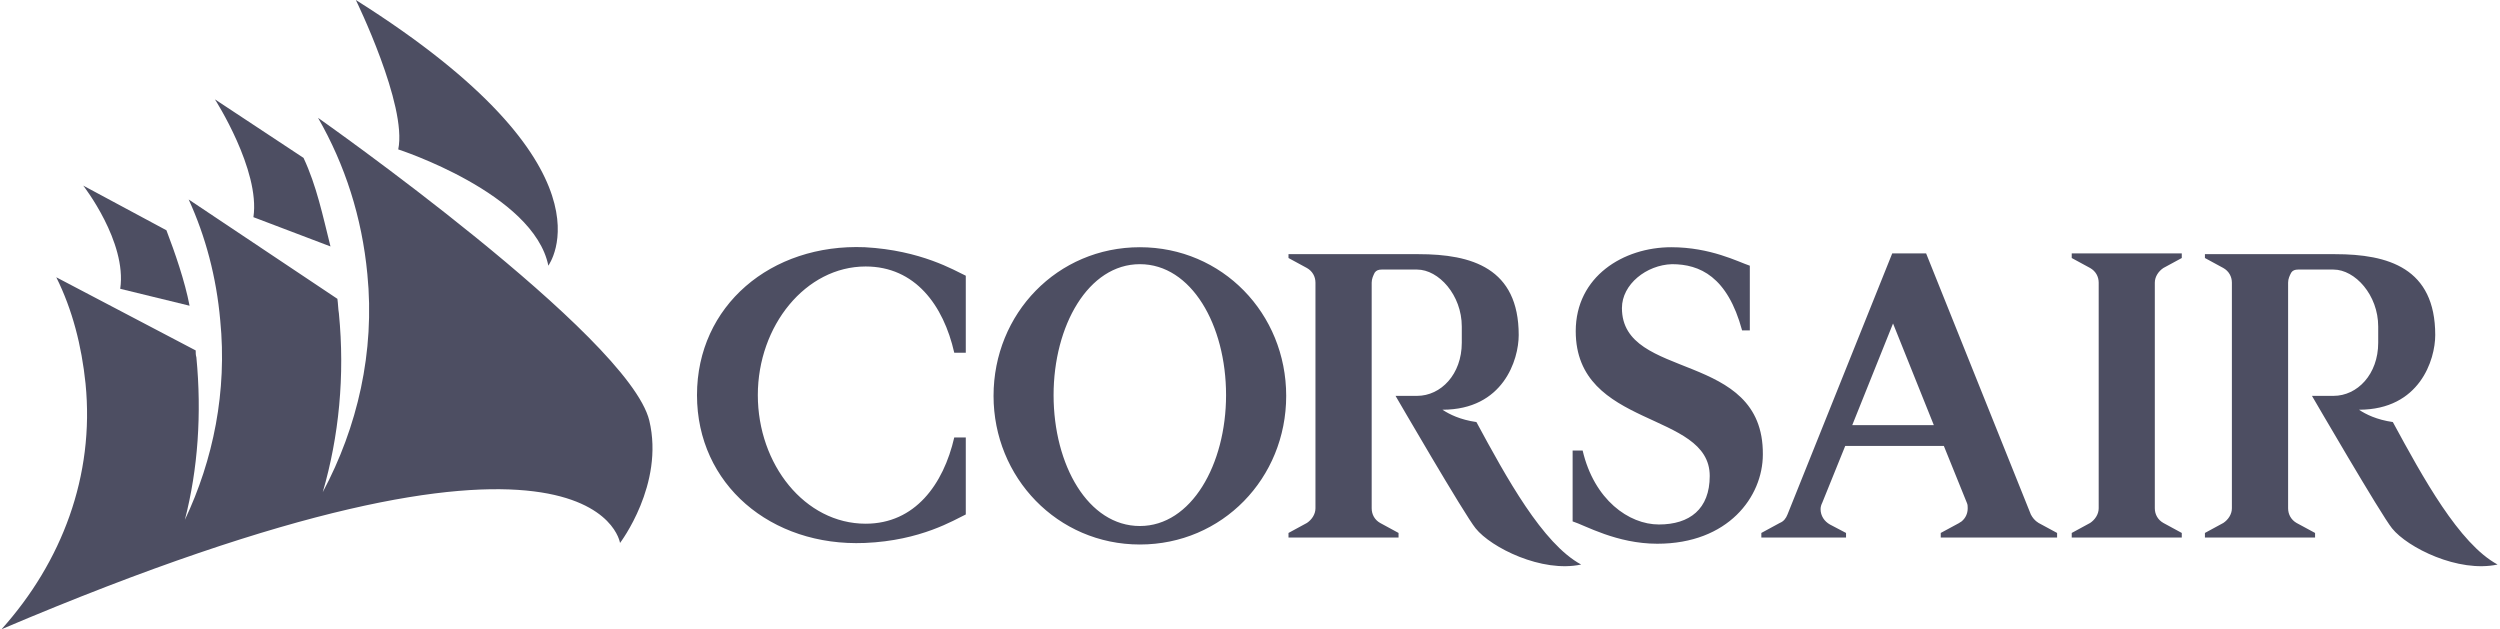 <svg width="890" height="224" viewBox="0 0 890 224" fill="none" xmlns="http://www.w3.org/2000/svg">
<path d="M126.679 0C126.679 0 145.053 37.559 141.771 53.187C141.771 53.187 190.008 68.814 195.218 94.588C195.218 94.314 221.549 59.769 126.679 0ZM108.054 56.205C112.692 66.074 114.904 76.767 117.652 87.734L90.215 77.312C92.712 60.59 76.514 35.368 76.514 35.368L108.054 56.205ZM59.245 81.976C62.278 89.925 65.81 100.069 67.487 108.842L42.798 102.812C45.259 86.086 29.632 66.074 29.632 66.074L59.245 81.976Z" fill="#4D4E62"/>
<path d="M113.228 41.955C113.228 41.955 223.725 119.542 231.146 149.701C236.605 172.457 220.728 193.294 220.728 193.294C220.728 193.294 212.2 134.074 0.553 223.999C21.961 200.148 33.735 169.443 30.452 136.539C29.061 123.106 25.779 110.219 20.034 98.706L69.663 124.751C69.663 125.575 69.664 126.396 69.913 127.22C71.84 147.232 70.484 166.974 65.81 185.07C75.943 163.684 80.903 139.283 78.405 114.058C77.049 98.706 73.196 84.174 67.166 71.015L120.113 106.384C120.363 108.029 120.363 109.948 120.649 111.593C122.825 133.799 120.649 155.46 114.904 175.198C127.214 152.167 133.529 125.301 130.781 97.61C128.855 77.32 122.825 58.678 113.228 41.955ZM248.129 140.653C248.129 172.457 274.46 194.664 307.891 193.294C327.907 192.47 339.717 185.07 343.82 183.15V155.731H339.717C335.864 172.457 325.731 186.44 308.177 186.44C286.52 186.44 269.786 165.329 269.786 140.653C269.786 115.978 286.805 94.867 308.177 94.867C325.731 94.867 335.864 108.574 339.717 125.575H343.82V98.156C339.717 96.237 327.907 89.112 307.891 88.013C274.46 86.643 248.129 108.849 248.129 140.653ZM405.794 88.013C376.431 88.013 353.703 111.593 353.703 140.928C353.703 169.988 376.431 193.843 405.794 193.843C435.122 193.843 457.885 170.263 457.885 140.928C457.885 111.593 435.122 88.013 405.794 88.013ZM405.794 187.261C387.42 187.261 375.075 165.603 375.075 140.653C375.075 115.978 387.42 94.046 405.794 94.046C424.133 94.046 436.478 115.703 436.478 140.653C436.478 165.329 424.133 187.261 405.794 187.261ZM577.409 109.673C577.409 101.175 586.186 94.321 595.213 94.046C605.096 94.046 614.979 98.431 620.188 117.623H622.936V94.592C618.797 93.222 608.95 88.013 594.964 88.013C577.945 88.013 560.962 98.431 560.962 117.897C560.962 152.716 608.664 146.137 608.664 169.443C608.664 181.231 601.528 186.715 590.575 186.715C579.871 186.715 567.526 177.941 563.423 160.394H559.855V185.616C564.244 186.989 575.483 193.569 590.004 193.569C615.229 193.569 627.574 176.842 627.574 161.764C627.86 124.476 577.409 135.719 577.409 109.673ZM767.114 100.625C767.114 98.431 768.506 96.511 770.147 95.416L776.712 91.852V90.207H737.536V91.852L744.101 95.416C746.028 96.511 747.134 98.431 747.134 100.625V180.956C747.134 183.15 745.742 185.07 744.101 186.165L737.536 189.73V191.374H776.712V189.73L770.147 186.165C768.22 185.07 767.114 183.15 767.114 180.956V100.625ZM458.706 90.207V91.852L465.271 95.416C467.197 96.511 468.304 98.431 468.304 100.625V180.956C468.304 183.15 466.912 185.07 465.271 186.165L458.706 189.73V191.374H497.881V189.73L491.316 186.165C489.39 185.07 488.319 183.15 488.319 180.956V100.625C488.319 99.255 488.854 98.156 489.39 97.061C489.96 96.237 490.781 95.966 491.852 95.966H504.482C512.153 95.966 520.395 105.01 520.395 116.253V122.011C520.395 133.25 512.974 140.928 504.482 140.928H496.811C496.811 140.928 521.465 183.422 525.318 188.085C530.813 194.939 548.902 203.987 562.888 200.972C549.152 193.569 536.272 169.988 525.604 150.251C519.824 149.427 516.006 147.507 513.509 145.862C535.201 145.862 540.66 128.041 540.66 119.267C540.66 95.416 523.927 90.482 505.017 90.482H458.706V90.207ZM784.954 90.207V91.852L791.518 95.416C793.445 96.511 794.551 98.431 794.551 100.625V180.956C794.551 183.15 793.16 185.07 791.518 186.165L784.954 189.73V191.374H824.165V189.73L817.564 186.165C815.673 185.07 814.567 183.15 814.567 180.956V100.625C814.567 99.255 815.102 98.156 815.673 97.061C816.208 96.237 817.029 95.966 818.135 95.966H830.729C838.4 95.966 846.642 105.01 846.642 116.253V122.011C846.642 133.25 839.221 140.928 830.729 140.928H823.058C823.058 140.928 847.748 183.422 851.566 188.085C857.06 194.939 875.15 203.987 889.136 200.972C875.435 193.569 862.555 169.988 851.851 150.251C846.107 149.427 842.254 147.507 839.792 145.862C861.449 145.862 866.944 128.041 866.944 119.267C866.944 95.416 850.21 90.482 831.3 90.482H784.954V90.207ZM725.726 186.165C724.371 185.341 723.55 184.246 722.979 183.15L685.695 90.207H673.635L636.351 183.15C635.816 184.52 634.995 185.616 633.604 186.165L627.039 189.73V191.374H657.187V189.73L651.443 186.715C649.516 185.616 648.125 183.696 648.125 181.231C648.125 180.407 648.41 179.586 648.696 179.037L656.902 158.75H692.01L700.216 179.037C700.502 179.586 700.502 180.407 700.502 180.956C700.502 182.876 699.681 184.52 698.325 185.616C698.04 185.89 697.754 185.89 697.505 186.165L690.904 189.73V191.374H732.327V189.73L725.726 186.165ZM659.399 151.346L673.921 115.157L688.442 151.346H659.399Z" fill="#4D4E62"/>
</svg>
